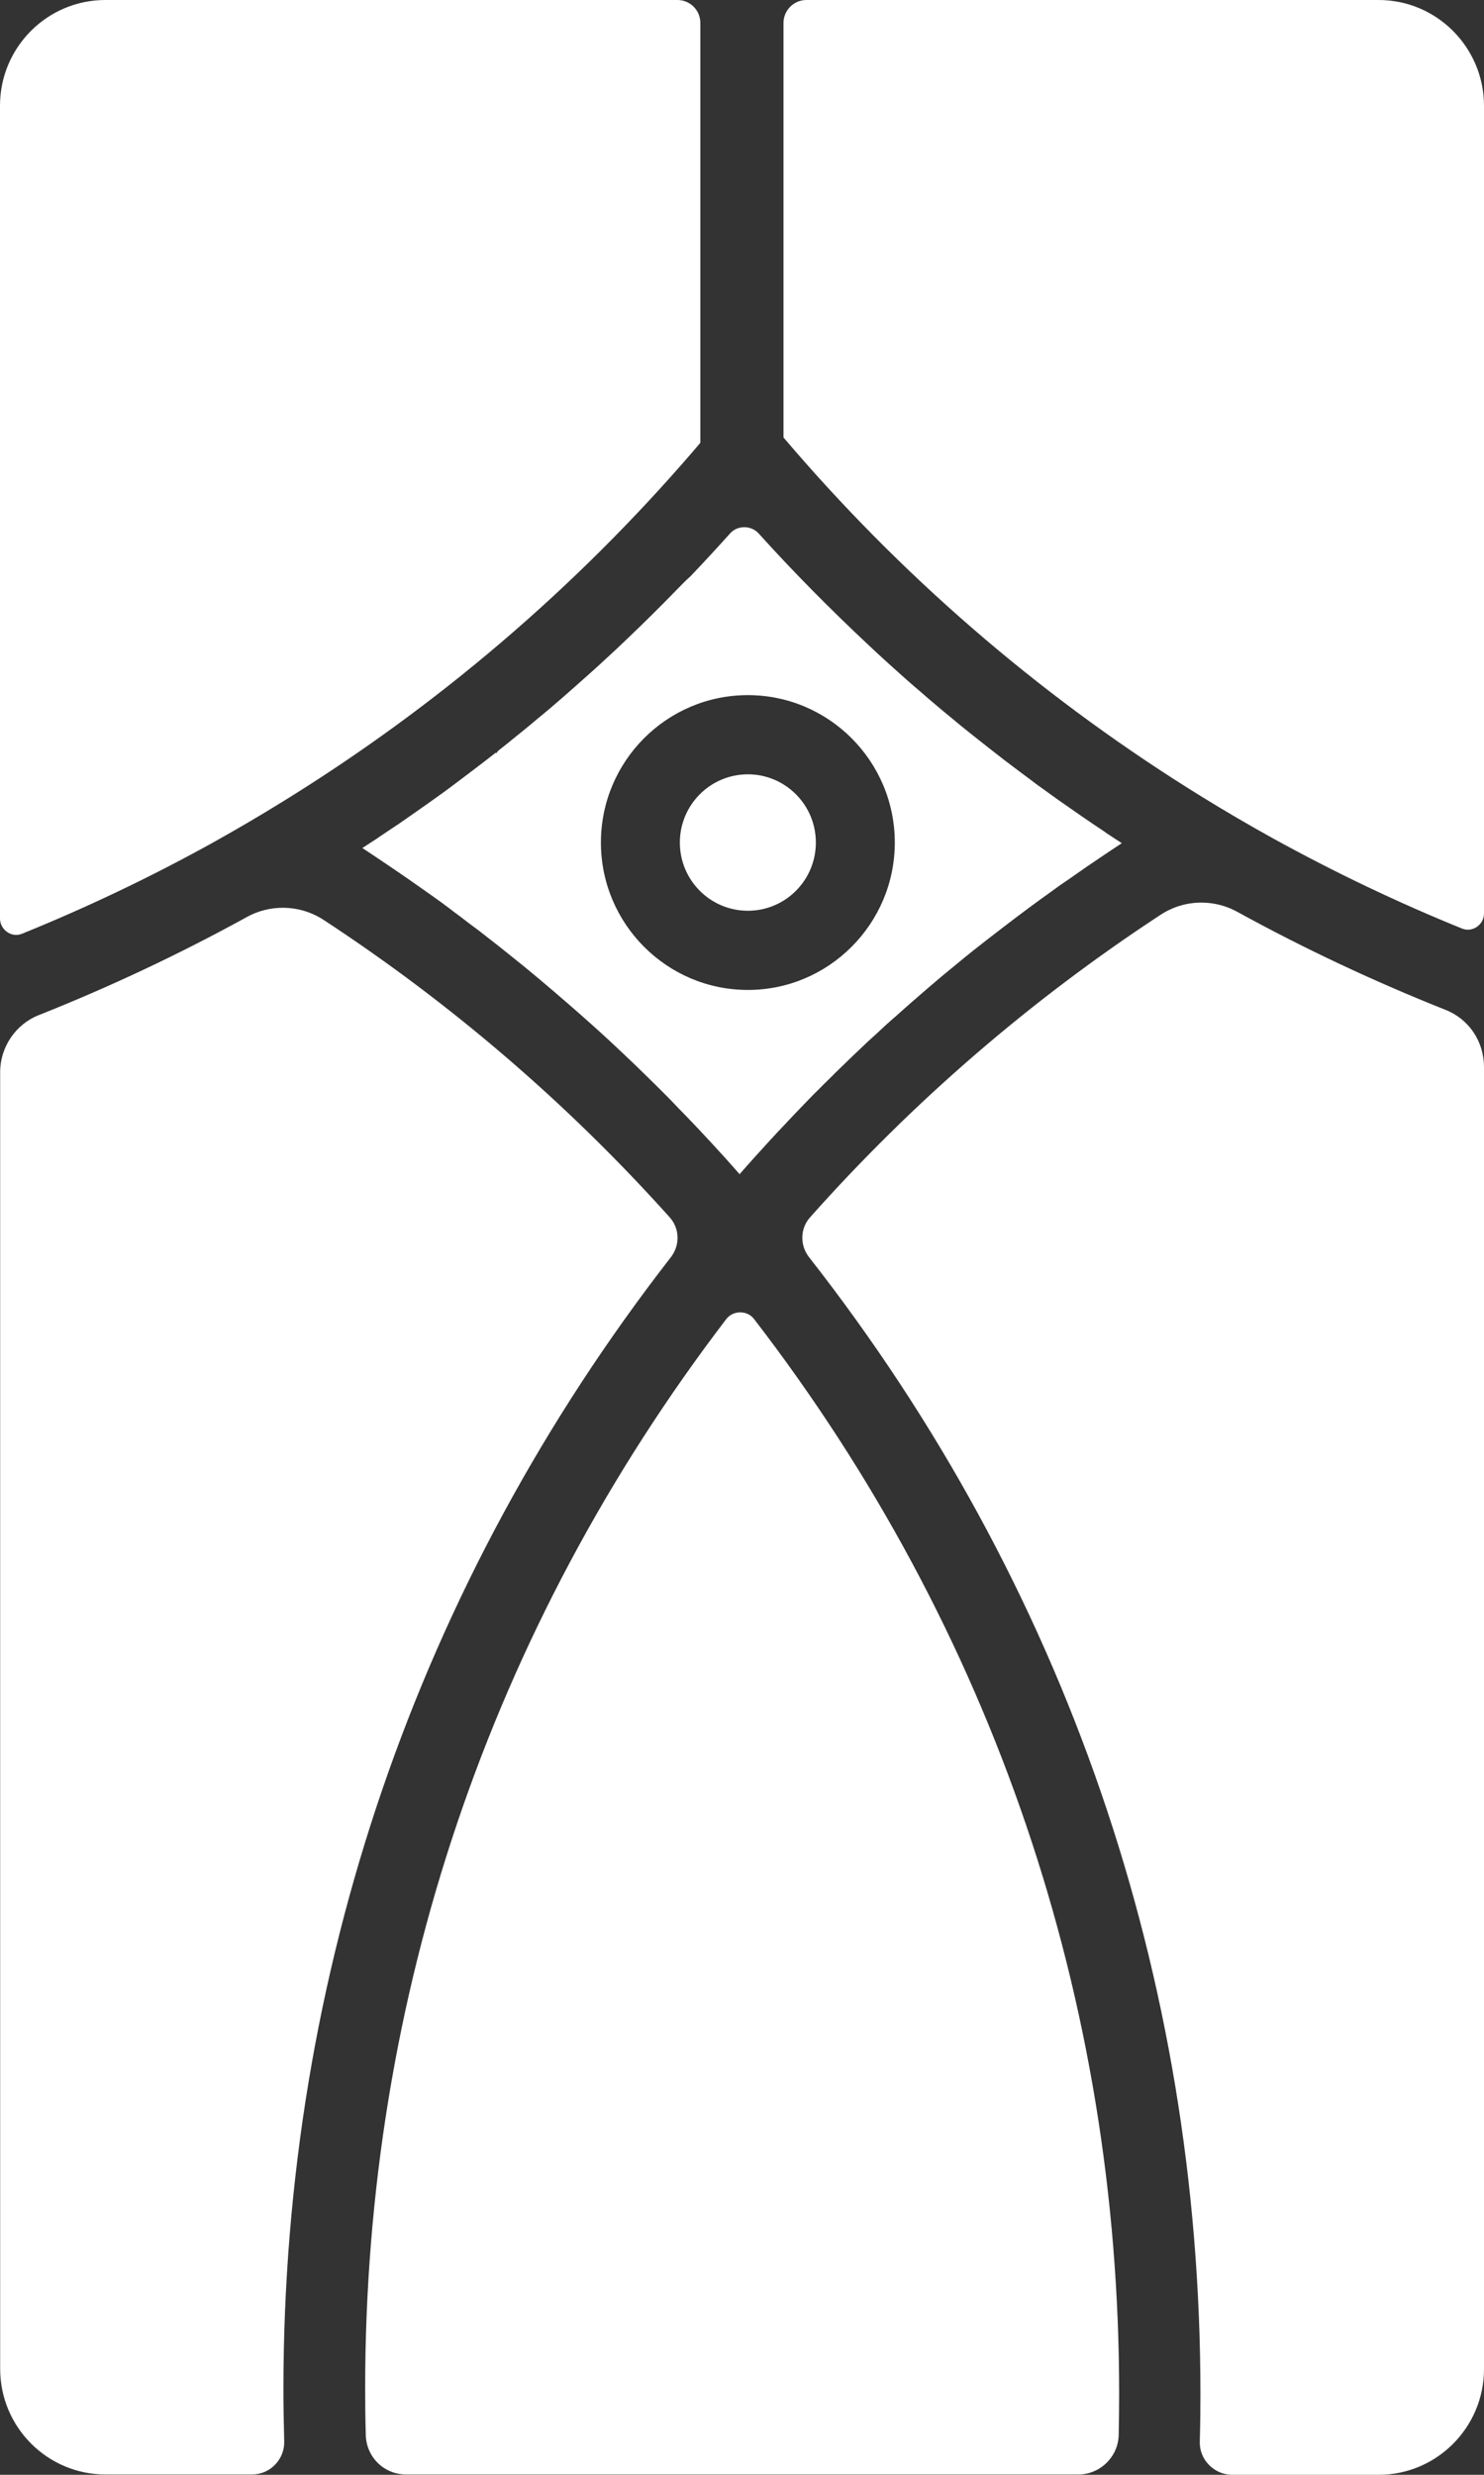 <svg width="57" height="95" viewBox="0 0 57 95" fill="none" xmlns="http://www.w3.org/2000/svg">
<rect x="0" y="0" width="57" height="95" fill="#333333" stroke="none"/>
<path d="M25.987 22.645C25.363 23.29 24.726 23.916 24.096 24.517C23.844 24.758 23.597 24.993 23.345 25.222C23.105 25.445 22.865 25.667 22.619 25.884C22.282 26.185 21.94 26.486 21.604 26.781C21.448 26.913 21.292 27.052 21.136 27.184L20.877 27.401C20.811 27.455 20.745 27.509 20.679 27.563C20.469 27.744 20.259 27.913 20.055 28.081L19.851 28.244C19.605 28.448 19.364 28.641 19.124 28.828L19.082 28.9H19.034C18.758 29.116 18.482 29.327 18.205 29.538C17.911 29.761 17.611 29.983 17.311 30.212C17.083 30.381 16.854 30.549 16.62 30.712L16.41 30.862C16.038 31.127 15.659 31.386 15.281 31.651L15.215 31.693C14.993 31.843 14.771 31.988 14.549 32.138L14.501 32.174L13.918 32.553C13.996 32.602 14.068 32.656 14.146 32.704L14.561 32.981C15.047 33.306 15.702 33.751 16.362 34.221C16.548 34.347 16.734 34.486 16.921 34.618L17.125 34.769C17.227 34.841 17.323 34.919 17.425 34.998C17.611 35.13 17.797 35.274 17.983 35.419C18.241 35.605 18.5 35.804 18.758 36.009C19.01 36.201 19.268 36.406 19.52 36.611C20.283 37.213 21.052 37.863 21.814 38.525C22.036 38.718 22.264 38.916 22.487 39.115C22.793 39.386 23.087 39.651 23.387 39.928L23.477 40.012C23.753 40.271 24.03 40.529 24.3 40.788C24.588 41.065 24.87 41.342 25.159 41.625C25.483 41.944 25.771 42.233 26.053 42.534C26.287 42.769 26.521 43.016 26.75 43.256C27.116 43.642 27.476 44.033 27.831 44.424C28.029 44.641 28.215 44.857 28.407 45.074C28.599 44.851 28.791 44.641 28.983 44.424C29.374 43.991 29.77 43.557 30.172 43.136C30.364 42.931 30.562 42.721 30.761 42.516C30.989 42.281 31.193 42.064 31.409 41.854C31.589 41.673 31.769 41.492 31.956 41.312L32.01 41.258C32.034 41.234 32.064 41.198 32.1 41.167L32.79 40.499C32.886 40.409 32.952 40.349 33.012 40.289C33.222 40.084 33.445 39.879 33.673 39.675C33.907 39.452 34.153 39.229 34.399 39.019C34.621 38.82 34.85 38.615 35.072 38.423C35.444 38.097 35.816 37.779 36.195 37.459C36.483 37.225 36.771 36.984 37.059 36.749C37.288 36.562 37.522 36.376 37.756 36.195C37.84 36.129 37.93 36.057 38.026 35.985L38.566 35.569C39.209 35.076 39.809 34.63 40.41 34.203C40.614 34.052 40.824 33.902 41.034 33.764C41.503 33.432 41.977 33.107 42.463 32.782C42.673 32.644 42.884 32.505 43.088 32.367C42.884 32.234 42.679 32.102 42.481 31.97L42.445 31.94C42.127 31.729 41.833 31.53 41.545 31.332C41.244 31.121 40.938 30.91 40.638 30.7C40.35 30.495 40.062 30.284 39.767 30.073C39.767 30.073 39.749 30.061 39.731 30.043L39.143 29.604C38.753 29.315 38.368 29.02 37.99 28.719C37.744 28.526 37.498 28.334 37.251 28.135C37.023 27.955 36.801 27.774 36.579 27.587C36.393 27.437 36.201 27.274 36.014 27.118C35.762 26.907 35.51 26.691 35.264 26.474C35.066 26.311 34.874 26.137 34.682 25.968C34.465 25.776 34.255 25.583 34.039 25.39L33.967 25.324C33.757 25.131 33.553 24.945 33.343 24.746C31.878 23.374 30.46 21.941 29.134 20.472C28.845 20.159 28.329 20.159 28.047 20.472C27.554 21.02 27.044 21.574 26.527 22.116C26.347 22.272 26.173 22.459 25.987 22.645ZM28.725 26.684C31.841 26.684 34.369 29.225 34.369 32.343C34.369 35.461 31.835 38.001 28.725 38.001C25.609 38.001 23.081 35.461 23.081 32.343C23.081 29.219 25.609 26.684 28.725 26.684Z" fill="white"/>
<path d="M25.765 48.264C26.125 47.801 26.107 47.163 25.729 46.736C21.808 42.365 17.335 38.525 12.435 35.316C11.967 35.01 11.426 34.847 10.862 34.847C10.382 34.847 9.901 34.967 9.481 35.202C6.887 36.629 4.197 37.893 1.483 38.97C0.6 39.319 0.006 40.198 0.006 41.155V90.931C0.006 93.17 1.819 94.988 4.053 94.988H9.673C10.015 94.988 10.334 94.856 10.568 94.609C10.802 94.368 10.928 94.043 10.916 93.706C10.898 93.044 10.886 92.357 10.886 91.671C10.898 75.78 16.038 60.773 25.765 48.264Z" fill="white"/>
<path d="M0.841 35.846C3.35 34.829 5.812 33.655 8.148 32.361C9.067 31.849 9.973 31.32 10.838 30.784C16.758 27.136 22.066 22.609 26.612 17.336L26.666 17.27C26.744 17.18 26.828 17.089 26.9 16.993V0.879C26.9 0.397 26.509 0 26.023 0H4.047C1.813 0 0 1.818 0 4.057V35.268C0.006 35.69 0.444 36.009 0.841 35.846Z" fill="white"/>
<path d="M28.725 34.961C30.168 34.961 31.337 33.789 31.337 32.343C31.337 30.897 30.168 29.724 28.725 29.724C27.283 29.724 26.113 30.897 26.113 32.343C26.113 33.789 27.283 34.961 28.725 34.961Z" fill="white"/>
<path d="M28.431 50.377C28.215 50.377 28.017 50.474 27.891 50.642C18.824 62.507 14.026 76.695 14.026 91.671C14.026 92.279 14.032 92.881 14.05 93.477C14.074 94.326 14.753 94.988 15.6 94.988H41.419C42.253 94.988 42.95 94.308 42.968 93.477C42.98 92.941 42.986 92.412 42.986 91.87C42.986 76.803 38.14 62.543 28.965 50.636C28.839 50.468 28.641 50.377 28.431 50.377Z" fill="white"/>
<path d="M52.953 0H30.971C30.491 0 30.094 0.397 30.094 0.879V16.794L30.503 17.27C35.024 22.489 40.296 26.967 46.162 30.585C47.051 31.133 47.957 31.663 48.858 32.162C51.236 33.474 53.692 34.648 56.165 35.648C56.562 35.804 57 35.491 57 35.07V4.063C57 1.824 55.187 0 52.953 0Z" fill="white"/>
<path d="M55.523 38.766C52.779 37.676 50.089 36.412 47.525 35.004C47.105 34.769 46.624 34.648 46.144 34.648C45.58 34.648 45.039 34.811 44.565 35.124C39.587 38.386 35.06 42.293 31.109 46.736C30.731 47.163 30.719 47.807 31.079 48.264C40.914 60.815 46.108 75.894 46.108 91.882C46.108 92.496 46.102 93.104 46.084 93.718C46.072 94.055 46.198 94.38 46.438 94.621C46.672 94.862 46.991 95 47.333 95H52.953C55.187 95 57 93.176 57 90.943V40.963C57 39.982 56.424 39.121 55.523 38.766Z" fill="white"/>
</svg>
